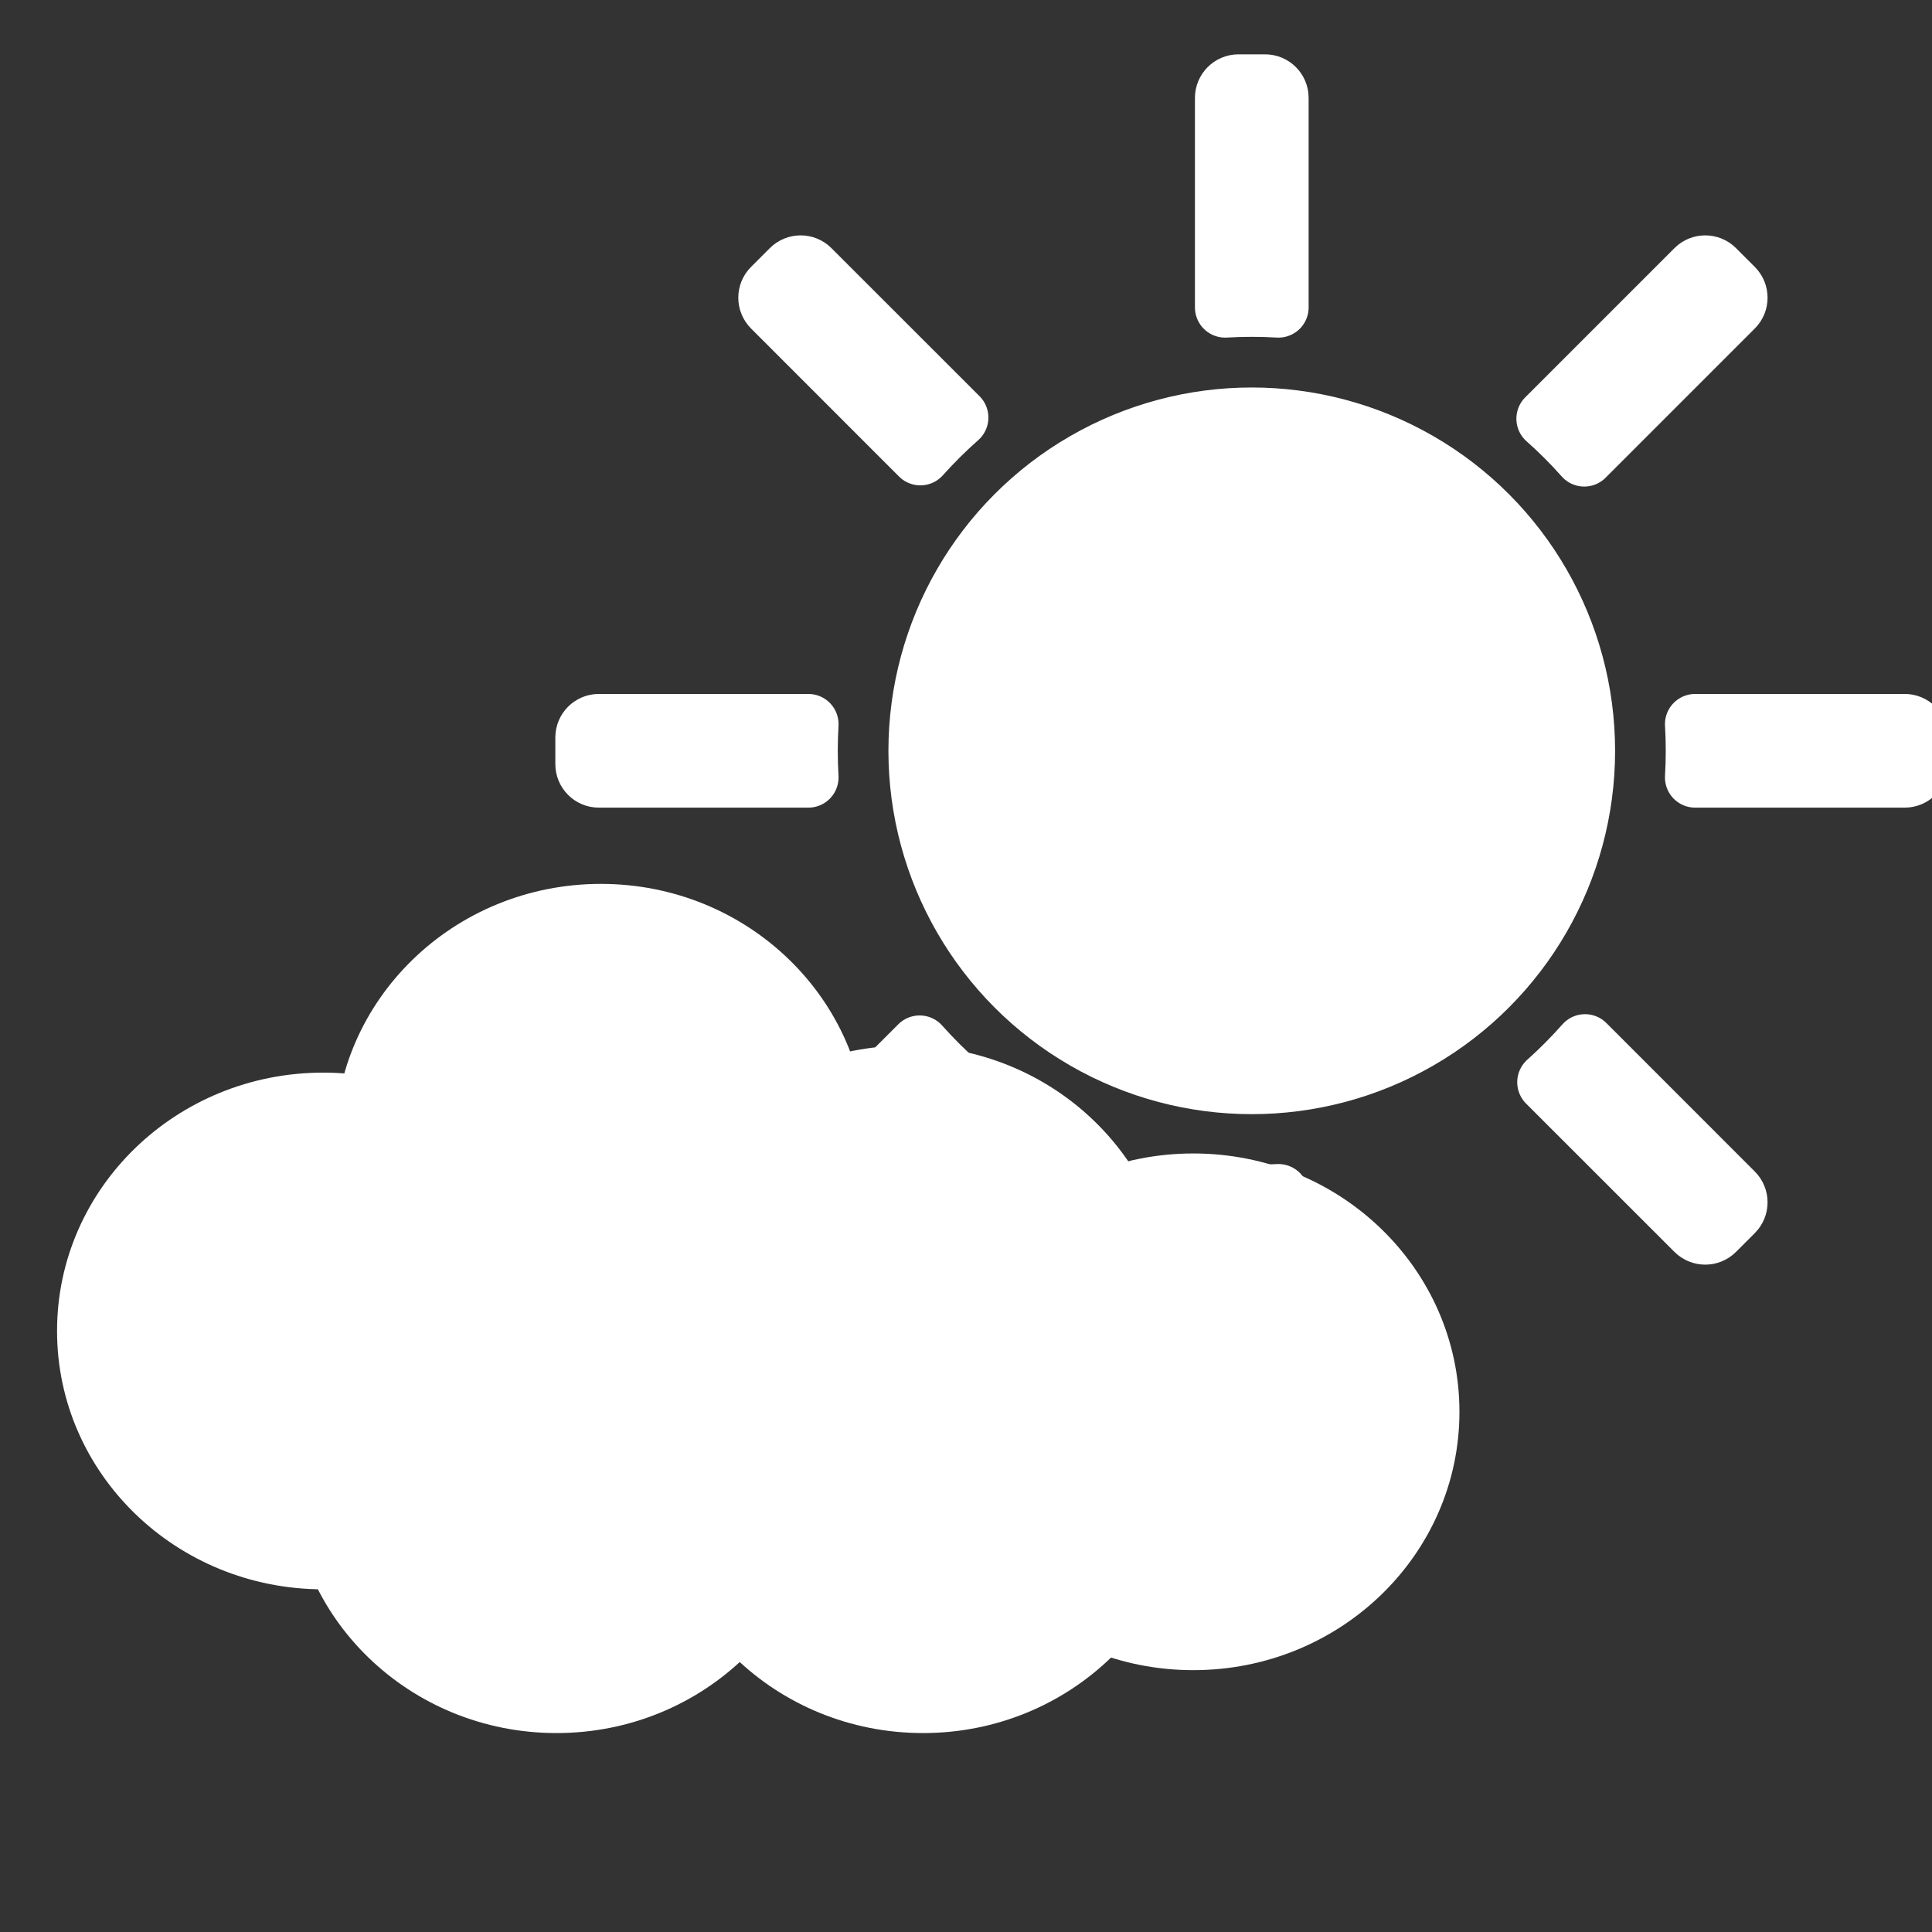 <?xml version="1.0" encoding="UTF-8" standalone="no"?><!DOCTYPE svg PUBLIC "-//W3C//DTD SVG 1.1//EN" "http://www.w3.org/Graphics/SVG/1.1/DTD/svg11.dtd"><svg width="100%" height="100%" viewBox="0 0 32 32" version="1.1" xmlns="http://www.w3.org/2000/svg" xmlns:xlink="http://www.w3.org/1999/xlink" xml:space="preserve" xmlns:serif="http://www.serif.com/" style="fill-rule:evenodd;clip-rule:evenodd;stroke-linecap:round;stroke-linejoin:round;stroke-miterlimit:1.5;"><rect x="0" y="0" width="32" height="32" fill="#333333" stroke="none"/><g><ellipse cx="9.953" cy="18.919" rx="4.408" ry="4.279" style="fill:#fff;"/><ellipse cx="5.353" cy="22.045" rx="4.408" ry="4.279" style="fill:#fff;"/><ellipse cx="9.217" cy="24.426" rx="4.408" ry="4.279" style="fill:#fff;"/><ellipse cx="15.288" cy="24.426" rx="4.408" ry="4.279" style="fill:#fff;"/><ellipse cx="15.012" cy="21.598" rx="4.408" ry="4.279" style="fill:#fff;"/><ellipse cx="19.765" cy="23.384" rx="4.408" ry="4.279" style="fill:#fff;"/></g><g><path d="M13.389,12.877l-3.471,0c-0.121,0 -0.22,-0.099 -0.22,-0.221l-0,-0.441c-0,-0.122 0.099,-0.221 0.22,-0.221l3.471,0c-0.008,0.146 -0.013,0.293 -0.013,0.442c0,0.148 0.005,0.295 0.013,0.441Zm1.855,-5.338l-2.451,-2.452c-0.086,-0.086 -0.086,-0.226 0,-0.312l0.312,-0.312c0.086,-0.086 0.226,-0.086 0.312,0l2.454,2.453c-0.221,0.195 -0.43,0.403 -0.627,0.623Zm5.048,-2.447l-0,-3.471c-0,-0.122 0.099,-0.221 0.221,-0.221l0.441,0c0.122,0 0.221,0.099 0.221,0.221l-0,3.471c-0.146,-0.009 -0.293,-0.013 -0.442,-0.013c-0.148,-0 -0.295,0.004 -0.441,0.013Zm5.324,1.843l2.472,-2.472c0.086,-0.086 0.226,-0.086 0.312,0l0.312,0.312c0.086,0.086 0.086,0.226 0,0.312l-2.472,2.472c-0.195,-0.22 -0.403,-0.429 -0.624,-0.624Zm2.461,5.059l3.471,0c0.122,0 0.221,0.099 0.221,0.221l-0,0.441c-0,0.122 -0.099,0.221 -0.221,0.221l-3.471,0c0.009,-0.146 0.013,-0.293 0.013,-0.441c0,-0.149 -0.004,-0.296 -0.013,-0.442Zm-1.824,5.304l2.459,2.46c0.086,0.086 0.086,0.226 0,0.312l-0.312,0.312c-0.086,0.086 -0.226,0.086 -0.312,0l-2.458,-2.457c0.22,-0.197 0.428,-0.406 0.623,-0.627Zm-5.078,2.482l-0,3.471c-0,0.121 -0.099,0.22 -0.221,0.22l-0.441,0c-0.122,0 -0.221,-0.099 -0.221,-0.22l-0,-3.471c0.146,0.008 0.293,0.013 0.441,0.013c0.149,-0 0.296,-0.005 0.442,-0.013Zm-5.318,-1.837l-2.44,2.439c-0.086,0.086 -0.226,0.086 -0.312,0l-0.312,-0.312c-0.086,-0.086 -0.086,-0.226 0,-0.312l2.439,-2.439c0.196,0.22 0.404,0.428 0.625,0.624Z" style="fill:#fff;stroke:#fff;stroke-width:1px;"/><circle cx="20.733" cy="12.436" r="5.518" style="fill:#fff;stroke:#fff;stroke-width:1px;"/></g></svg>